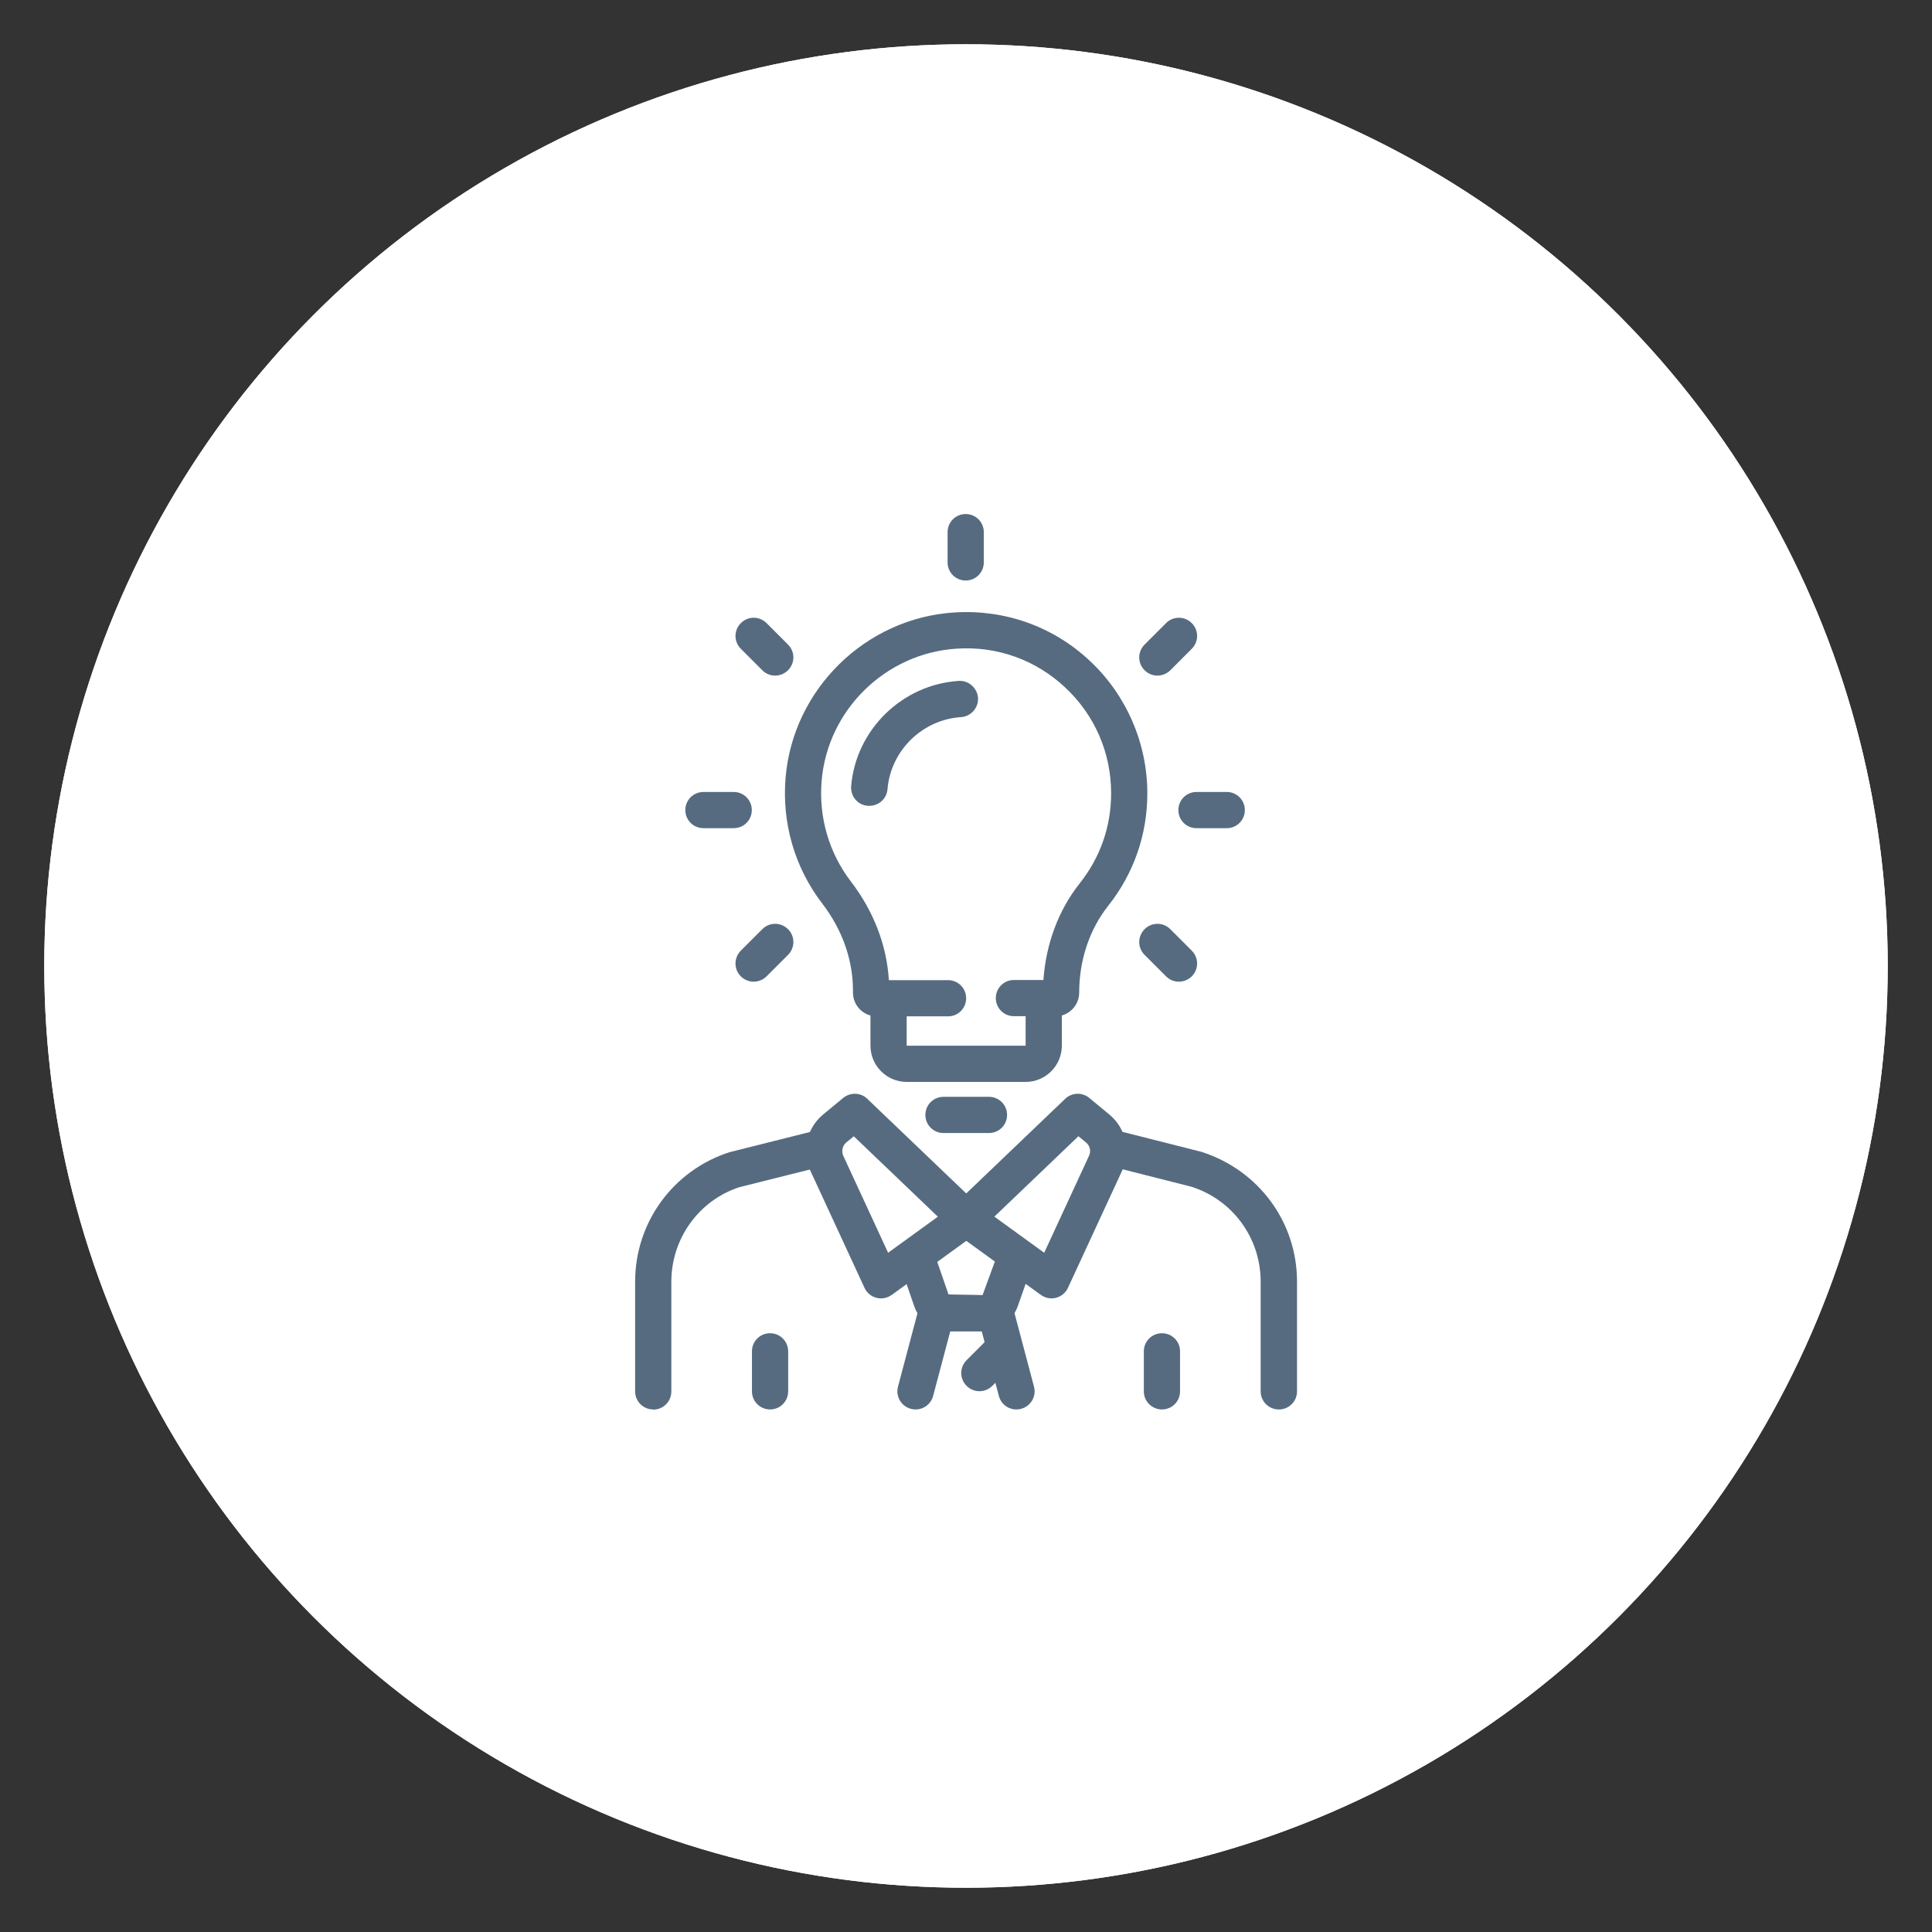 <?xml version="1.0" encoding="UTF-8"?><svg id="Layer_1" xmlns="http://www.w3.org/2000/svg" viewBox="0 0 127 127"><rect x="0" y="0" width="127" height="127" fill="#333333" stroke="none"/><defs><style>.cls-1{fill:#fff;}.cls-1,.cls-2{stroke-width:0px;}.cls-2{fill:#566b80;}</style></defs><circle class="cls-1" cx="63.5" cy="63.5" r="60.59"/><circle class="cls-1" cx="63.5" cy="63.5" r="60.59"/><path class="cls-2" d="M42.94,92.65c-.66,0-1.19-.53-1.19-1.19v-7.21c0-3.89,2.49-7.31,6.2-8.51l5.46-1.37c.64-.16,1.29.23,1.45.87s-.23,1.29-.87,1.45l-5.39,1.35c-2.64.86-4.47,3.36-4.47,6.22v7.21c0,.66-.53,1.19-1.19,1.19h0Z"/><path class="cls-2" d="M84.06,92.65c-.66,0-1.19-.53-1.19-1.19v-7.21c0-2.86-1.83-5.37-4.55-6.24l-5.37-1.36c-.64-.16-1.02-.81-.86-1.45.16-.64.81-1.03,1.45-.86l5.45,1.38c3.78,1.22,6.27,4.64,6.27,8.53v7.21c0,.66-.53,1.19-1.19,1.19h0Z"/><path class="cls-2" d="M57.91,85.35c-.1,0-.2-.01-.3-.04-.35-.09-.63-.33-.78-.65l-3.56-7.7c-.59-1.28-.25-2.8.84-3.7l1.32-1.09c.47-.38,1.15-.36,1.58.06l7.33,7.01c.26.24.39.59.37.94-.03.35-.2.68-.49.88l-5.6,4.06c-.21.15-.45.23-.7.23h0ZM56.13,74.69l-.5.41c-.25.21-.33.57-.2.87l2.95,6.38,3.27-2.37-5.53-5.29Z"/><path class="cls-2" d="M69.12,85.35c-.25,0-.49-.08-.7-.23l-5.6-4.06c-.29-.21-.47-.53-.49-.88-.03-.35.11-.7.36-.94l7.33-7.01c.44-.42,1.12-.44,1.58-.06l1.32,1.09c1.09.9,1.44,2.42.84,3.7l-3.56,7.7c-.15.32-.43.56-.78.65-.1.03-.2.04-.3.04h0ZM65.37,79.98l3.27,2.37,2.95-6.38c.14-.3.06-.65-.2-.87l-.5-.41-5.53,5.29Z"/><path class="cls-2" d="M64.59,87.52h-2.18c-1.04,0-1.97-.66-2.31-1.65l-1.03-2.98,2.25-.78,1.03,2.98,2.24.04,1.11-3.03,2.25.79-1.05,2.98c-.35.98-1.27,1.63-2.31,1.63h0Z"/><path class="cls-2" d="M60.19,92.65c-.1,0-.2-.01-.31-.04-.64-.17-1.02-.82-.85-1.46l1.36-5.13c.17-.64.82-1.01,1.46-.85.64.17,1.02.82.85,1.46l-1.36,5.13c-.14.53-.62.89-1.15.89Z"/><path class="cls-2" d="M66.81,92.65c-.53,0-1.01-.35-1.15-.89l-1.36-5.13c-.17-.64.21-1.29.85-1.46.64-.17,1.29.21,1.46.85l1.36,5.13c.17.64-.21,1.29-.85,1.46-.1.03-.21.04-.31.04h0Z"/><path class="cls-2" d="M50.62,92.65c-.66,0-1.19-.53-1.19-1.19v-2.63c0-.66.53-1.19,1.19-1.19s1.19.53,1.19,1.19v2.63c0,.66-.53,1.19-1.19,1.19Z"/><path class="cls-2" d="M76.38,92.65c-.66,0-1.19-.53-1.19-1.19v-2.63c0-.66.53-1.19,1.19-1.19s1.19.53,1.19,1.19v2.63c0,.66-.53,1.19-1.19,1.19Z"/><path class="cls-2" d="M64.38,91.45c-.31,0-.61-.12-.84-.35-.47-.47-.47-1.22,0-1.69l1.22-1.22c.47-.47,1.22-.47,1.69,0s.47,1.22,0,1.69l-1.22,1.22c-.23.23-.54.35-.84.35h0Z"/><path class="cls-2" d="M67.42,71.12h-7.82c-1.31,0-2.38-1.07-2.38-2.38v-3.12h2.38v3.12h7.82v-3.12h2.38v3.12c0,1.31-1.07,2.38-2.38,2.38Z"/><path class="cls-2" d="M69.39,66.8h-2.74c-.66,0-1.19-.53-1.19-1.19s.53-1.19,1.19-1.19h1.94c.16-2.36.99-4.6,2.39-6.36,1.35-1.7,2.06-3.74,2.06-5.91,0-2.66-1.07-5.13-3.01-6.95-1.94-1.82-4.48-2.74-7.15-2.56-4.67.3-8.48,4.03-8.87,8.69-.2,2.38.48,4.73,1.92,6.61,1.5,1.96,2.36,4.19,2.5,6.49h3.89c.66,0,1.19.53,1.19,1.19s-.53,1.19-1.19,1.19h-4.69c-.86,0-1.56-.7-1.56-1.56v-.14c0-2.01-.7-4-2.03-5.73-1.8-2.35-2.65-5.28-2.4-8.26.49-5.82,5.26-10.49,11.09-10.86,3.33-.21,6.51.92,8.93,3.2,2.39,2.24,3.76,5.41,3.76,8.69,0,2.71-.89,5.27-2.57,7.39-1.23,1.55-1.91,3.58-1.91,5.71,0,.86-.7,1.56-1.56,1.56h0Z"/><path class="cls-2" d="M57.14,52.97s-.07,0-.1,0c-.66-.05-1.14-.63-1.09-1.29.31-3.71,3.35-6.68,7.07-6.92.64-.05,1.22.46,1.27,1.11.04.66-.46,1.22-1.11,1.27-2.55.16-4.63,2.2-4.84,4.74-.05.62-.57,1.09-1.19,1.09h0Z"/><path class="cls-2" d="M65.01,74.48h-2.99c-.66,0-1.19-.53-1.19-1.19s.53-1.19,1.19-1.19h2.99c.66,0,1.19.53,1.19,1.19s-.53,1.19-1.19,1.19Z"/><path class="cls-2" d="M63.48,38.16c-.66,0-1.19-.53-1.19-1.19v-1.99c0-.66.53-1.19,1.19-1.19s1.19.53,1.19,1.19v1.99c0,.66-.53,1.19-1.19,1.19Z"/><path class="cls-2" d="M48.23,54.44h-1.99c-.66,0-1.19-.53-1.19-1.19s.53-1.19,1.19-1.19h1.99c.66,0,1.19.53,1.19,1.19s-.53,1.19-1.19,1.19Z"/><path class="cls-2" d="M80.64,54.44h-1.99c-.66,0-1.19-.53-1.19-1.19s.53-1.19,1.19-1.19h1.99c.66,0,1.19.53,1.19,1.19s-.53,1.19-1.19,1.19Z"/><path class="cls-2" d="M50.95,44.41c-.31,0-.61-.12-.84-.35l-1.41-1.41c-.47-.47-.47-1.22,0-1.69s1.22-.47,1.69,0l1.41,1.41c.47.47.47,1.22,0,1.69-.23.23-.54.35-.84.35h0Z"/><path class="cls-2" d="M76.08,44.41c-.31,0-.61-.12-.84-.35-.47-.47-.47-1.22,0-1.69l1.41-1.41c.47-.47,1.22-.47,1.69,0s.47,1.22,0,1.69l-1.41,1.41c-.23.23-.54.35-.84.35Z"/><path class="cls-2" d="M49.54,64.53c-.31,0-.61-.12-.84-.35-.47-.46-.47-1.22,0-1.69l1.41-1.41c.46-.47,1.22-.47,1.69,0,.47.46.47,1.22,0,1.69l-1.41,1.41c-.23.23-.54.35-.84.35Z"/><path class="cls-2" d="M77.49,64.53c-.31,0-.61-.12-.84-.35l-1.41-1.41c-.47-.47-.47-1.22,0-1.69.47-.47,1.22-.47,1.69,0l1.41,1.41c.47.47.47,1.22,0,1.69-.23.23-.54.35-.84.35Z"/></svg>